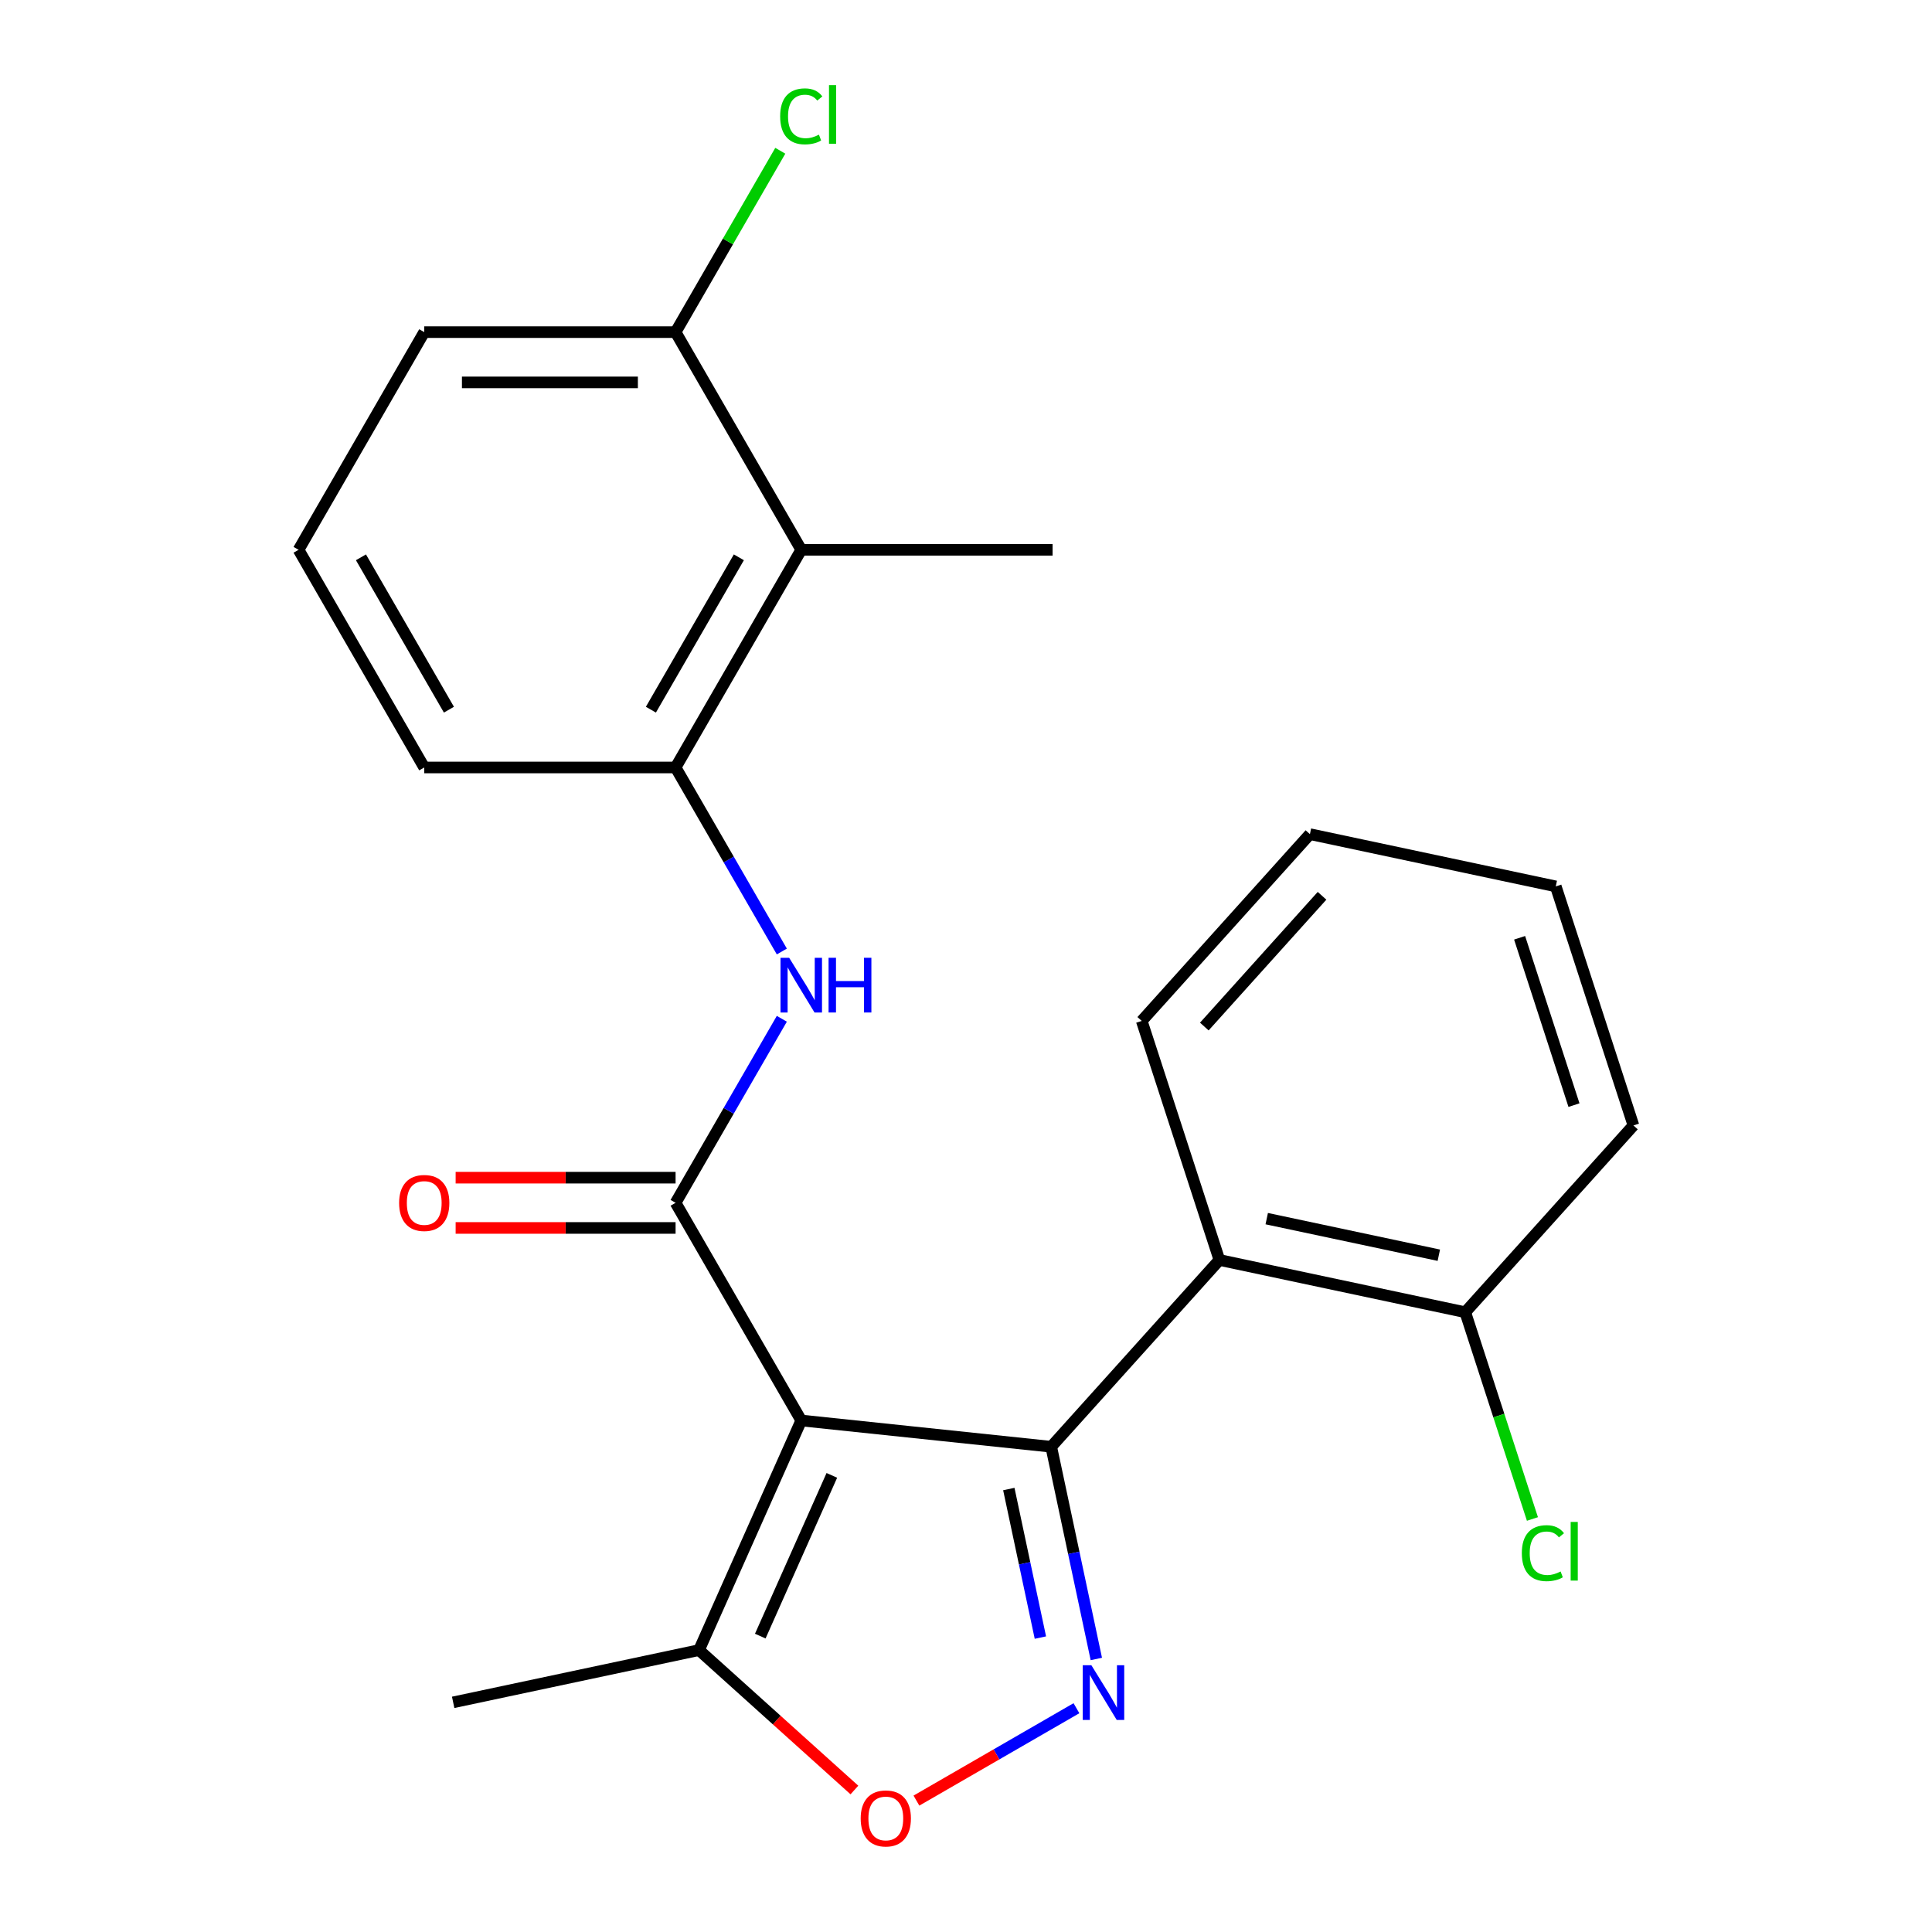 <?xml version='1.0' encoding='iso-8859-1'?>
<svg version='1.1' baseProfile='full'
              xmlns='http://www.w3.org/2000/svg'
                      xmlns:rdkit='http://www.rdkit.org/xml'
                      xmlns:xlink='http://www.w3.org/1999/xlink'
                  xml:space='preserve'
width='1000px' height='1000px' viewBox='0 0 1000 1000'>
<!-- END OF HEADER -->
<rect style='opacity:1.0;fill:#FFFFFF;stroke:none' width='1000' height='1000' x='0' y='0'> </rect>
<path class='bond-0' d='M 414.727,735.24 L 544.11,748.838' style='fill:none;fill-rule:evenodd;stroke:#000000;stroke-width:6px;stroke-linecap:butt;stroke-linejoin:miter;stroke-opacity:1' />
<path class='bond-1' d='M 414.727,735.24 L 349.679,622.573' style='fill:none;fill-rule:evenodd;stroke:#000000;stroke-width:6px;stroke-linecap:butt;stroke-linejoin:miter;stroke-opacity:1' />
<path class='bond-6' d='M 414.727,735.24 L 361.812,854.088' style='fill:none;fill-rule:evenodd;stroke:#000000;stroke-width:6px;stroke-linecap:butt;stroke-linejoin:miter;stroke-opacity:1' />
<path class='bond-6' d='M 430.559,763.65 L 393.519,846.844' style='fill:none;fill-rule:evenodd;stroke:#000000;stroke-width:6px;stroke-linecap:butt;stroke-linejoin:miter;stroke-opacity:1' />
<path class='bond-2' d='M 544.11,748.838 L 555.783,803.759' style='fill:none;fill-rule:evenodd;stroke:#000000;stroke-width:6px;stroke-linecap:butt;stroke-linejoin:miter;stroke-opacity:1' />
<path class='bond-2' d='M 555.783,803.759 L 567.457,858.679' style='fill:none;fill-rule:evenodd;stroke:#0000FF;stroke-width:6px;stroke-linecap:butt;stroke-linejoin:miter;stroke-opacity:1' />
<path class='bond-2' d='M 522.161,770.724 L 530.333,809.168' style='fill:none;fill-rule:evenodd;stroke:#000000;stroke-width:6px;stroke-linecap:butt;stroke-linejoin:miter;stroke-opacity:1' />
<path class='bond-2' d='M 530.333,809.168 L 538.504,847.612' style='fill:none;fill-rule:evenodd;stroke:#0000FF;stroke-width:6px;stroke-linecap:butt;stroke-linejoin:miter;stroke-opacity:1' />
<path class='bond-3' d='M 544.11,748.838 L 631.161,652.158' style='fill:none;fill-rule:evenodd;stroke:#000000;stroke-width:6px;stroke-linecap:butt;stroke-linejoin:miter;stroke-opacity:1' />
<path class='bond-5' d='M 349.679,622.573 L 377.176,574.947' style='fill:none;fill-rule:evenodd;stroke:#000000;stroke-width:6px;stroke-linecap:butt;stroke-linejoin:miter;stroke-opacity:1' />
<path class='bond-5' d='M 377.176,574.947 L 404.674,527.32' style='fill:none;fill-rule:evenodd;stroke:#0000FF;stroke-width:6px;stroke-linecap:butt;stroke-linejoin:miter;stroke-opacity:1' />
<path class='bond-9' d='M 349.679,609.564 L 292.757,609.564' style='fill:none;fill-rule:evenodd;stroke:#000000;stroke-width:6px;stroke-linecap:butt;stroke-linejoin:miter;stroke-opacity:1' />
<path class='bond-9' d='M 292.757,609.564 L 235.836,609.564' style='fill:none;fill-rule:evenodd;stroke:#FF0000;stroke-width:6px;stroke-linecap:butt;stroke-linejoin:miter;stroke-opacity:1' />
<path class='bond-9' d='M 349.679,635.583 L 292.757,635.583' style='fill:none;fill-rule:evenodd;stroke:#000000;stroke-width:6px;stroke-linecap:butt;stroke-linejoin:miter;stroke-opacity:1' />
<path class='bond-9' d='M 292.757,635.583 L 235.836,635.583' style='fill:none;fill-rule:evenodd;stroke:#FF0000;stroke-width:6px;stroke-linecap:butt;stroke-linejoin:miter;stroke-opacity:1' />
<path class='bond-23' d='M 557.166,884.17 L 515.753,908.079' style='fill:none;fill-rule:evenodd;stroke:#0000FF;stroke-width:6px;stroke-linecap:butt;stroke-linejoin:miter;stroke-opacity:1' />
<path class='bond-23' d='M 515.753,908.079 L 474.341,931.989' style='fill:none;fill-rule:evenodd;stroke:#FF0000;stroke-width:6px;stroke-linecap:butt;stroke-linejoin:miter;stroke-opacity:1' />
<path class='bond-10' d='M 631.161,652.158 L 758.414,679.207' style='fill:none;fill-rule:evenodd;stroke:#000000;stroke-width:6px;stroke-linecap:butt;stroke-linejoin:miter;stroke-opacity:1' />
<path class='bond-10' d='M 655.658,630.765 L 744.735,649.699' style='fill:none;fill-rule:evenodd;stroke:#000000;stroke-width:6px;stroke-linecap:butt;stroke-linejoin:miter;stroke-opacity:1' />
<path class='bond-14' d='M 631.161,652.158 L 590.959,528.43' style='fill:none;fill-rule:evenodd;stroke:#000000;stroke-width:6px;stroke-linecap:butt;stroke-linejoin:miter;stroke-opacity:1' />
<path class='bond-4' d='M 442.24,926.505 L 402.026,890.297' style='fill:none;fill-rule:evenodd;stroke:#FF0000;stroke-width:6px;stroke-linecap:butt;stroke-linejoin:miter;stroke-opacity:1' />
<path class='bond-4' d='M 402.026,890.297 L 361.812,854.088' style='fill:none;fill-rule:evenodd;stroke:#000000;stroke-width:6px;stroke-linecap:butt;stroke-linejoin:miter;stroke-opacity:1' />
<path class='bond-7' d='M 404.674,492.495 L 377.176,444.868' style='fill:none;fill-rule:evenodd;stroke:#0000FF;stroke-width:6px;stroke-linecap:butt;stroke-linejoin:miter;stroke-opacity:1' />
<path class='bond-7' d='M 377.176,444.868 L 349.679,397.241' style='fill:none;fill-rule:evenodd;stroke:#000000;stroke-width:6px;stroke-linecap:butt;stroke-linejoin:miter;stroke-opacity:1' />
<path class='bond-17' d='M 361.812,854.088 L 234.559,881.136' style='fill:none;fill-rule:evenodd;stroke:#000000;stroke-width:6px;stroke-linecap:butt;stroke-linejoin:miter;stroke-opacity:1' />
<path class='bond-8' d='M 349.679,397.241 L 414.727,284.575' style='fill:none;fill-rule:evenodd;stroke:#000000;stroke-width:6px;stroke-linecap:butt;stroke-linejoin:miter;stroke-opacity:1' />
<path class='bond-8' d='M 336.903,367.332 L 382.436,288.465' style='fill:none;fill-rule:evenodd;stroke:#000000;stroke-width:6px;stroke-linecap:butt;stroke-linejoin:miter;stroke-opacity:1' />
<path class='bond-15' d='M 349.679,397.241 L 219.583,397.241' style='fill:none;fill-rule:evenodd;stroke:#000000;stroke-width:6px;stroke-linecap:butt;stroke-linejoin:miter;stroke-opacity:1' />
<path class='bond-11' d='M 414.727,284.575 L 349.679,171.909' style='fill:none;fill-rule:evenodd;stroke:#000000;stroke-width:6px;stroke-linecap:butt;stroke-linejoin:miter;stroke-opacity:1' />
<path class='bond-16' d='M 414.727,284.575 L 544.822,284.575' style='fill:none;fill-rule:evenodd;stroke:#000000;stroke-width:6px;stroke-linecap:butt;stroke-linejoin:miter;stroke-opacity:1' />
<path class='bond-12' d='M 758.414,679.207 L 775.799,732.715' style='fill:none;fill-rule:evenodd;stroke:#000000;stroke-width:6px;stroke-linecap:butt;stroke-linejoin:miter;stroke-opacity:1' />
<path class='bond-12' d='M 775.799,732.715 L 793.185,786.223' style='fill:none;fill-rule:evenodd;stroke:#00CC00;stroke-width:6px;stroke-linecap:butt;stroke-linejoin:miter;stroke-opacity:1' />
<path class='bond-20' d='M 758.414,679.207 L 845.465,582.527' style='fill:none;fill-rule:evenodd;stroke:#000000;stroke-width:6px;stroke-linecap:butt;stroke-linejoin:miter;stroke-opacity:1' />
<path class='bond-13' d='M 349.679,171.909 L 376.778,124.972' style='fill:none;fill-rule:evenodd;stroke:#000000;stroke-width:6px;stroke-linecap:butt;stroke-linejoin:miter;stroke-opacity:1' />
<path class='bond-13' d='M 376.778,124.972 L 403.877,78.035' style='fill:none;fill-rule:evenodd;stroke:#00CC00;stroke-width:6px;stroke-linecap:butt;stroke-linejoin:miter;stroke-opacity:1' />
<path class='bond-25' d='M 349.679,171.909 L 219.583,171.909' style='fill:none;fill-rule:evenodd;stroke:#000000;stroke-width:6px;stroke-linecap:butt;stroke-linejoin:miter;stroke-opacity:1' />
<path class='bond-25' d='M 330.165,197.928 L 239.098,197.928' style='fill:none;fill-rule:evenodd;stroke:#000000;stroke-width:6px;stroke-linecap:butt;stroke-linejoin:miter;stroke-opacity:1' />
<path class='bond-21' d='M 590.959,528.43 L 678.01,431.75' style='fill:none;fill-rule:evenodd;stroke:#000000;stroke-width:6px;stroke-linecap:butt;stroke-linejoin:miter;stroke-opacity:1' />
<path class='bond-21' d='M 623.353,531.338 L 684.288,463.662' style='fill:none;fill-rule:evenodd;stroke:#000000;stroke-width:6px;stroke-linecap:butt;stroke-linejoin:miter;stroke-opacity:1' />
<path class='bond-18' d='M 219.583,397.241 L 154.535,284.575' style='fill:none;fill-rule:evenodd;stroke:#000000;stroke-width:6px;stroke-linecap:butt;stroke-linejoin:miter;stroke-opacity:1' />
<path class='bond-18' d='M 232.359,367.332 L 186.826,288.465' style='fill:none;fill-rule:evenodd;stroke:#000000;stroke-width:6px;stroke-linecap:butt;stroke-linejoin:miter;stroke-opacity:1' />
<path class='bond-19' d='M 154.535,284.575 L 219.583,171.909' style='fill:none;fill-rule:evenodd;stroke:#000000;stroke-width:6px;stroke-linecap:butt;stroke-linejoin:miter;stroke-opacity:1' />
<path class='bond-24' d='M 845.465,582.527 L 805.263,458.798' style='fill:none;fill-rule:evenodd;stroke:#000000;stroke-width:6px;stroke-linecap:butt;stroke-linejoin:miter;stroke-opacity:1' />
<path class='bond-24' d='M 814.689,572.008 L 786.547,485.398' style='fill:none;fill-rule:evenodd;stroke:#000000;stroke-width:6px;stroke-linecap:butt;stroke-linejoin:miter;stroke-opacity:1' />
<path class='bond-22' d='M 678.01,431.75 L 805.263,458.798' style='fill:none;fill-rule:evenodd;stroke:#000000;stroke-width:6px;stroke-linecap:butt;stroke-linejoin:miter;stroke-opacity:1' />
<path  class='atom-3' d='M 564.898 861.931
L 574.178 876.931
Q 575.098 878.411, 576.578 881.091
Q 578.058 883.771, 578.138 883.931
L 578.138 861.931
L 581.898 861.931
L 581.898 890.251
L 578.018 890.251
L 568.058 873.851
Q 566.898 871.931, 565.658 869.731
Q 564.458 867.531, 564.098 866.851
L 564.098 890.251
L 560.418 890.251
L 560.418 861.931
L 564.898 861.931
' fill='#0000FF'/>
<path  class='atom-5' d='M 445.492 941.219
Q 445.492 934.419, 448.852 930.619
Q 452.212 926.819, 458.492 926.819
Q 464.772 926.819, 468.132 930.619
Q 471.492 934.419, 471.492 941.219
Q 471.492 948.099, 468.092 952.019
Q 464.692 955.899, 458.492 955.899
Q 452.252 955.899, 448.852 952.019
Q 445.492 948.139, 445.492 941.219
M 458.492 952.699
Q 462.812 952.699, 465.132 949.819
Q 467.492 946.899, 467.492 941.219
Q 467.492 935.659, 465.132 932.859
Q 462.812 930.019, 458.492 930.019
Q 454.172 930.019, 451.812 932.819
Q 449.492 935.619, 449.492 941.219
Q 449.492 946.939, 451.812 949.819
Q 454.172 952.699, 458.492 952.699
' fill='#FF0000'/>
<path  class='atom-6' d='M 408.467 495.747
L 417.747 510.747
Q 418.667 512.227, 420.147 514.907
Q 421.627 517.587, 421.707 517.747
L 421.707 495.747
L 425.467 495.747
L 425.467 524.067
L 421.587 524.067
L 411.627 507.667
Q 410.467 505.747, 409.227 503.547
Q 408.027 501.347, 407.667 500.667
L 407.667 524.067
L 403.987 524.067
L 403.987 495.747
L 408.467 495.747
' fill='#0000FF'/>
<path  class='atom-6' d='M 428.867 495.747
L 432.707 495.747
L 432.707 507.787
L 447.187 507.787
L 447.187 495.747
L 451.027 495.747
L 451.027 524.067
L 447.187 524.067
L 447.187 510.987
L 432.707 510.987
L 432.707 524.067
L 428.867 524.067
L 428.867 495.747
' fill='#0000FF'/>
<path  class='atom-10' d='M 206.583 622.653
Q 206.583 615.853, 209.943 612.053
Q 213.303 608.253, 219.583 608.253
Q 225.863 608.253, 229.223 612.053
Q 232.583 615.853, 232.583 622.653
Q 232.583 629.533, 229.183 633.453
Q 225.783 637.333, 219.583 637.333
Q 213.343 637.333, 209.943 633.453
Q 206.583 629.573, 206.583 622.653
M 219.583 634.133
Q 223.903 634.133, 226.223 631.253
Q 228.583 628.333, 228.583 622.653
Q 228.583 617.093, 226.223 614.293
Q 223.903 611.453, 219.583 611.453
Q 215.263 611.453, 212.903 614.253
Q 210.583 617.053, 210.583 622.653
Q 210.583 628.373, 212.903 631.253
Q 215.263 634.133, 219.583 634.133
' fill='#FF0000'/>
<path  class='atom-13' d='M 787.695 803.915
Q 787.695 796.875, 790.975 793.195
Q 794.295 789.475, 800.575 789.475
Q 806.415 789.475, 809.535 793.595
L 806.895 795.755
Q 804.615 792.755, 800.575 792.755
Q 796.295 792.755, 794.015 795.635
Q 791.775 798.475, 791.775 803.915
Q 791.775 809.515, 794.095 812.395
Q 796.455 815.275, 801.015 815.275
Q 804.135 815.275, 807.775 813.395
L 808.895 816.395
Q 807.415 817.355, 805.175 817.915
Q 802.935 818.475, 800.455 818.475
Q 794.295 818.475, 790.975 814.715
Q 787.695 810.955, 787.695 803.915
' fill='#00CC00'/>
<path  class='atom-13' d='M 812.975 787.755
L 816.655 787.755
L 816.655 818.115
L 812.975 818.115
L 812.975 787.755
' fill='#00CC00'/>
<path  class='atom-14' d='M 403.807 60.222
Q 403.807 53.182, 407.087 49.502
Q 410.407 45.782, 416.687 45.782
Q 422.527 45.782, 425.647 49.903
L 423.007 52.062
Q 420.727 49.062, 416.687 49.062
Q 412.407 49.062, 410.127 51.943
Q 407.887 54.782, 407.887 60.222
Q 407.887 65.823, 410.207 68.703
Q 412.567 71.582, 417.127 71.582
Q 420.247 71.582, 423.887 69.703
L 425.007 72.703
Q 423.527 73.662, 421.287 74.222
Q 419.047 74.782, 416.567 74.782
Q 410.407 74.782, 407.087 71.022
Q 403.807 67.263, 403.807 60.222
' fill='#00CC00'/>
<path  class='atom-14' d='M 429.087 44.062
L 432.767 44.062
L 432.767 74.422
L 429.087 74.422
L 429.087 44.062
' fill='#00CC00'/>
</svg>
